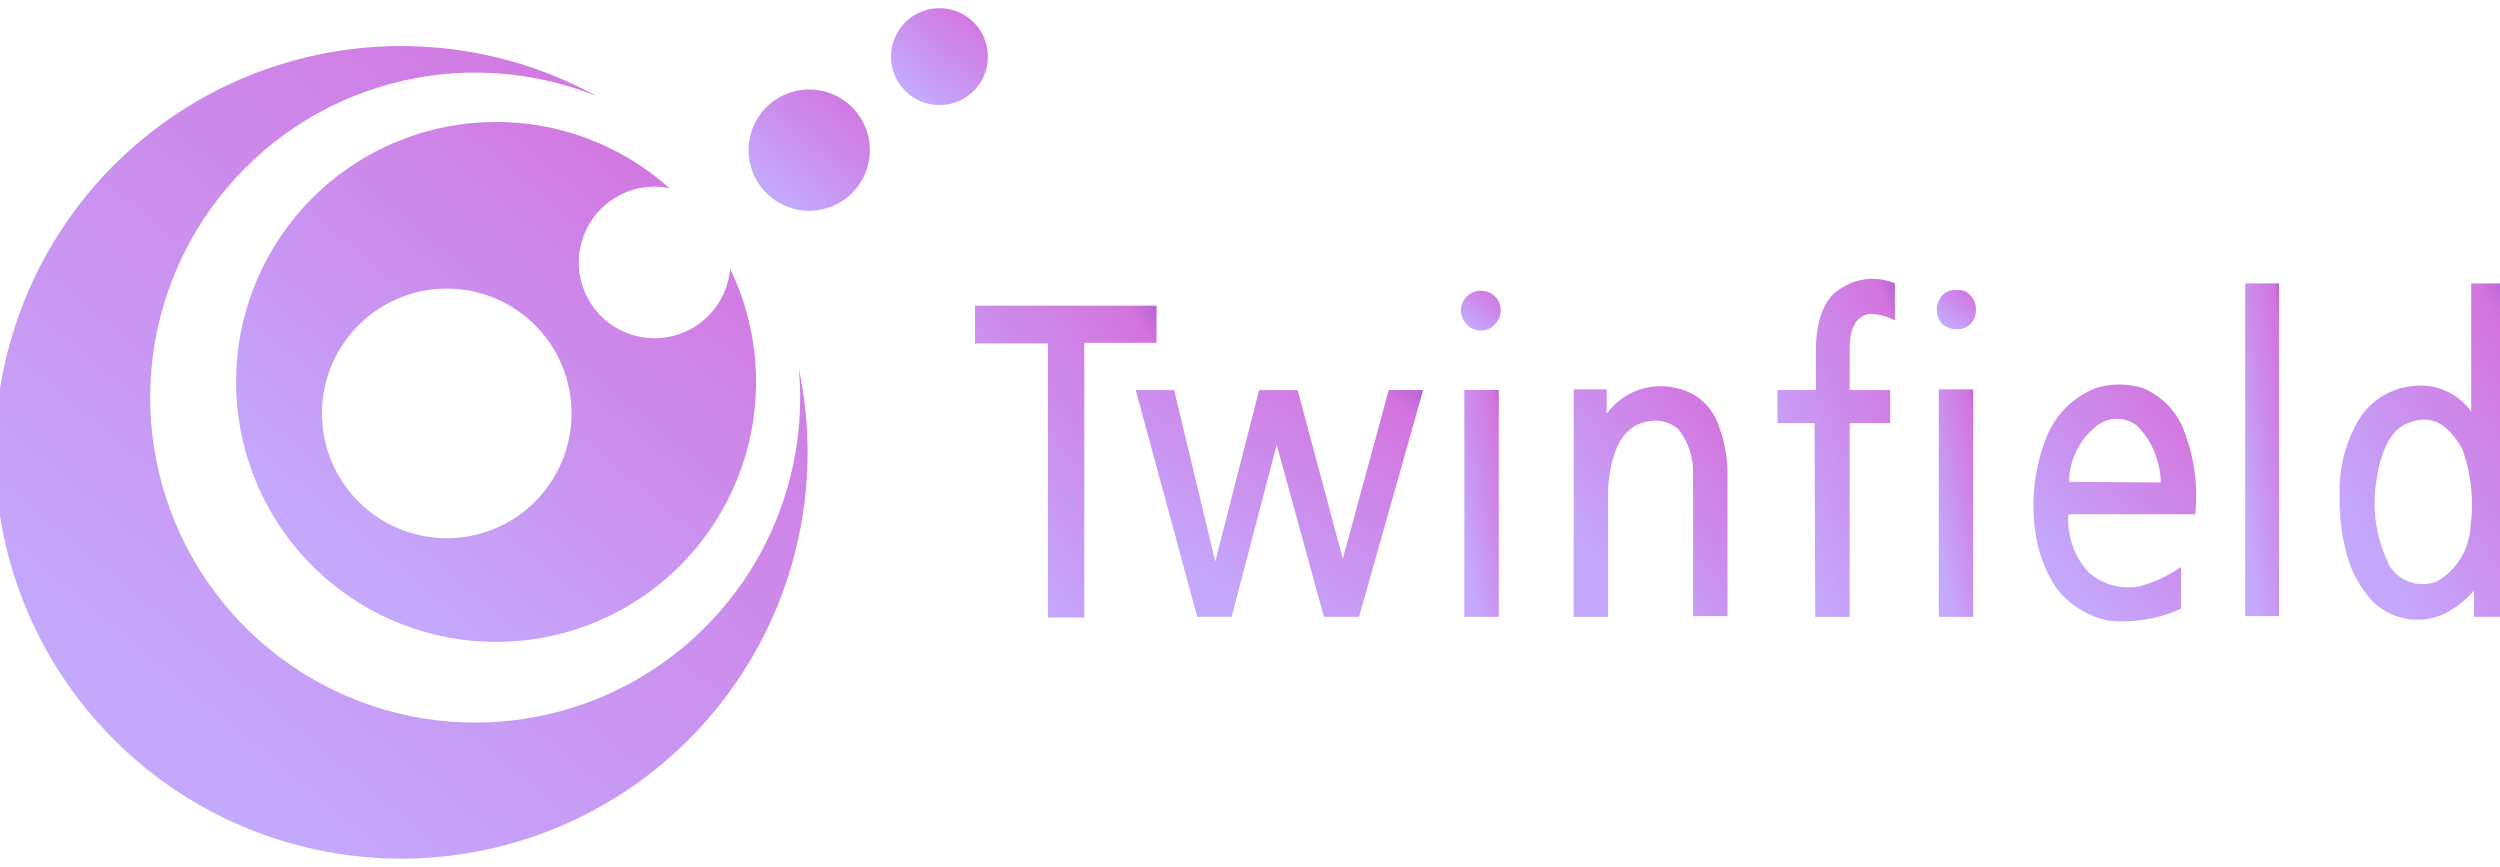 <svg xmlns="http://www.w3.org/2000/svg" width="150" height="52" viewBox="0 0 150 52" fill="none"><path d="M47.935 22.132C48.311 26.365 47.293 30.605 45.037 34.206C42.781 37.808 39.411 40.574 35.438 42.084C31.465 43.593 27.108 43.764 23.03 42.569C18.951 41.375 15.375 38.88 12.845 35.466C10.314 32.052 8.969 27.904 9.012 23.655C9.056 19.405 10.487 15.286 13.087 11.925C15.687 8.563 19.314 6.143 23.416 5.033C27.519 3.922 31.871 4.183 35.812 5.774C30.938 3.097 25.296 2.167 19.821 3.138C14.346 4.109 9.368 6.922 5.711 11.111C2.055 15.3 -0.059 20.613 -0.281 26.169C-0.503 31.725 1.181 37.189 4.492 41.657C7.802 46.124 12.54 49.325 17.921 50.729C23.301 52.133 28.999 51.656 34.071 49.377C39.142 47.098 43.282 43.153 45.804 38.197C48.326 33.242 49.078 27.573 47.935 22.132Z" fill="url(#paint0_linear_3_7468)" style="mix-blend-mode:multiply"></path><path d="M31.208 30.863C30.01 31.733 28.58 32.229 27.101 32.287C25.621 32.345 24.157 31.963 22.894 31.189C21.631 30.415 20.626 29.284 20.006 27.939C19.387 26.593 19.18 25.095 19.411 23.632C19.643 22.169 20.304 20.808 21.309 19.721C22.315 18.633 23.62 17.869 25.061 17.523C26.501 17.178 28.011 17.267 29.4 17.78C30.79 18.293 31.996 19.206 32.866 20.405C34.033 22.011 34.514 24.016 34.203 25.977C33.892 27.938 32.815 29.696 31.208 30.863ZM43.808 16.122C43.732 17.04 43.379 17.914 42.795 18.627C42.212 19.34 41.425 19.859 40.54 20.115C39.655 20.371 38.713 20.352 37.838 20.061C36.964 19.77 36.199 19.22 35.644 18.484C35.089 17.748 34.771 16.861 34.732 15.941C34.692 15.02 34.934 14.109 35.423 13.329C35.913 12.548 36.629 11.935 37.475 11.57C38.321 11.205 39.258 11.106 40.162 11.286C37.274 8.704 33.528 7.289 29.654 7.317C25.78 7.344 22.055 8.812 19.204 11.435C16.353 14.058 14.58 17.648 14.229 21.506C13.879 25.364 14.977 29.214 17.309 32.308C19.641 35.401 23.041 37.516 26.846 38.241C30.652 38.966 34.591 38.249 37.897 36.229C41.203 34.21 43.64 31.033 44.732 27.316C45.825 23.599 45.495 19.609 43.808 16.122Z" fill="url(#paint1_linear_3_7468)" style="mix-blend-mode:multiply"></path><path d="M50.694 11.952C51.276 11.528 51.719 10.941 51.968 10.265C52.217 9.59 52.26 8.855 52.091 8.156C51.922 7.456 51.55 6.821 51.02 6.333C50.491 5.845 49.829 5.525 49.118 5.413C48.407 5.301 47.678 5.402 47.025 5.704C46.371 6.007 45.822 6.496 45.446 7.11C45.071 7.724 44.886 8.436 44.915 9.156C44.944 9.875 45.186 10.57 45.61 11.152C46.178 11.932 47.033 12.454 47.986 12.604C48.94 12.754 49.914 12.52 50.694 11.952Z" fill="url(#paint2_linear_3_7468)" style="mix-blend-mode:multiply"></path><path d="M58.079 5.749C58.622 5.353 59.012 4.781 59.181 4.13C59.35 3.479 59.288 2.79 59.007 2.18C58.725 1.57 58.24 1.076 57.635 0.783C57.03 0.489 56.342 0.415 55.688 0.572C55.035 0.729 54.455 1.108 54.05 1.644C53.644 2.18 53.436 2.84 53.463 3.512C53.489 4.184 53.747 4.826 54.194 5.329C54.64 5.831 55.247 6.164 55.911 6.27C56.289 6.329 56.675 6.314 57.047 6.225C57.419 6.136 57.769 5.974 58.079 5.749Z" fill="url(#paint3_linear_3_7468)" style="mix-blend-mode:multiply"></path><path d="M90.045 18.623C90.045 18.464 90.013 18.306 89.951 18.16C89.888 18.014 89.796 17.882 89.681 17.773C89.574 17.667 89.447 17.584 89.307 17.528C89.168 17.472 89.018 17.444 88.868 17.447C88.711 17.441 88.555 17.467 88.409 17.523C88.263 17.579 88.13 17.664 88.018 17.774C87.903 17.883 87.811 18.015 87.749 18.161C87.687 18.308 87.655 18.465 87.656 18.624C87.656 18.783 87.687 18.941 87.75 19.087C87.812 19.234 87.903 19.366 88.018 19.477C88.124 19.591 88.252 19.682 88.395 19.744C88.538 19.806 88.692 19.838 88.848 19.838C89.004 19.838 89.158 19.806 89.301 19.744C89.444 19.682 89.573 19.591 89.679 19.477C89.794 19.366 89.886 19.234 89.948 19.087C90.011 18.941 90.043 18.783 90.043 18.624" fill="url(#paint4_linear_3_7468)" style="mix-blend-mode:multiply"></path><path d="M112.239 18.825C112.746 18.855 113.242 18.991 113.694 19.225V17.003C113.164 16.779 112.586 16.691 112.014 16.748C111.441 16.805 110.892 17.005 110.417 17.329C109.524 17.857 109.038 18.99 108.958 20.729V23.403H106.65V25.389H108.873L108.916 37.011H110.98V25.386H113.41V23.403H110.98V20.933C110.98 19.597 111.426 18.908 112.237 18.826" fill="url(#paint5_linear_3_7468)" style="mix-blend-mode:multiply"></path><path d="M118.553 18.583C118.561 18.426 118.537 18.27 118.481 18.124C118.425 17.977 118.34 17.844 118.23 17.733C118.135 17.613 118.01 17.519 117.868 17.462C117.726 17.405 117.572 17.385 117.42 17.406C117.256 17.385 117.089 17.404 116.934 17.461C116.779 17.518 116.639 17.611 116.527 17.733C116.32 17.967 116.205 18.27 116.205 18.583C116.205 18.896 116.32 19.198 116.527 19.433C116.775 19.646 117.093 19.762 117.42 19.758C117.573 19.761 117.726 19.733 117.868 19.675C118.01 19.617 118.138 19.53 118.244 19.419C118.351 19.309 118.433 19.178 118.486 19.034C118.54 18.89 118.562 18.737 118.553 18.584" fill="url(#paint6_linear_3_7468)" style="mix-blend-mode:multiply"></path><path d="M142.568 28.952C142.852 26.927 143.499 25.752 144.468 25.391C145.806 24.826 146.857 25.353 147.75 26.968C148.277 28.447 148.442 30.031 148.231 31.587C148.197 32.255 147.998 32.904 147.652 33.477C147.307 34.05 146.824 34.528 146.249 34.869C145.751 35.077 145.196 35.106 144.679 34.951C144.162 34.796 143.715 34.466 143.414 34.018C142.603 32.463 142.306 30.691 142.564 28.957M150.298 17.009H148.273V24.693C147.887 24.154 147.364 23.728 146.759 23.458C146.154 23.188 145.487 23.084 144.829 23.157C144.165 23.208 143.523 23.414 142.954 23.759C142.384 24.104 141.904 24.578 141.552 25.143C140.747 26.487 140.339 28.031 140.377 29.598C140.335 30.997 140.526 32.395 140.943 33.732C141.224 34.53 141.65 35.27 142.2 35.915C142.731 36.508 143.435 36.92 144.212 37.094C144.989 37.268 145.801 37.195 146.535 36.886C147.266 36.544 147.914 36.048 148.435 35.431V37.01H150.296L150.298 17.009Z" fill="url(#paint7_linear_3_7468)" style="mix-blend-mode:multiply"></path><path d="M136.74 17.004H134.713V36.969H136.74V17.004Z" fill="url(#paint8_linear_3_7468)" style="mix-blend-mode:multiply"></path><path d="M69.394 18.339H58.502V20.607H62.874V37.051H65.058V20.567H69.391L69.394 18.339Z" fill="url(#paint9_linear_3_7468)" style="mix-blend-mode:multiply"></path><path d="M85.391 23.402H83.325L80.568 33.526L77.858 23.402H75.549L72.917 33.69L70.446 23.402H68.146L71.832 37.009H73.896L76.602 26.684L79.436 37.01H81.542L85.391 23.402Z" fill="url(#paint10_linear_3_7468)" style="mix-blend-mode:multiply"></path><path d="M124.143 28.908C124.149 28.269 124.298 27.639 124.578 27.065C124.858 26.491 125.262 25.986 125.761 25.587C126.112 25.289 126.557 25.125 127.018 25.125C127.478 25.125 127.924 25.289 128.275 25.587C129.134 26.498 129.623 27.696 129.648 28.949L124.143 28.908ZM130.905 25.508C130.424 24.501 129.588 23.708 128.558 23.281C127.646 22.999 126.67 22.999 125.758 23.281C125.058 23.553 124.426 23.973 123.902 24.511C123.379 25.049 122.977 25.693 122.724 26.4C122.065 28.142 121.855 30.021 122.113 31.866C122.266 33.08 122.696 34.243 123.37 35.266C124.148 36.287 125.27 36.991 126.529 37.246C128.013 37.386 129.508 37.135 130.865 36.518V34.012C130.101 34.546 129.251 34.943 128.351 35.185C127.822 35.279 127.279 35.255 126.761 35.116C126.242 34.976 125.761 34.724 125.351 34.377C124.911 33.907 124.572 33.352 124.357 32.746C124.142 32.14 124.054 31.495 124.1 30.854H131.714C131.905 29.031 131.626 27.191 130.904 25.507" fill="url(#paint11_linear_3_7468)" style="mix-blend-mode:multiply"></path><path d="M118.392 23.363H116.328V37.01H118.392V23.363Z" fill="url(#paint12_linear_3_7468)" style="mix-blend-mode:multiply"></path><path d="M96.401 24.823V23.361H94.42V37.013H96.486V29.275C96.686 26.761 97.498 25.428 99.037 25.264C99.342 25.213 99.654 25.234 99.95 25.326C100.245 25.418 100.515 25.578 100.737 25.793C101.305 26.536 101.605 27.449 101.587 28.385V36.973H103.65V28.185C103.615 27.169 103.395 26.168 103.002 25.231C102.782 24.736 102.446 24.302 102.024 23.963C101.602 23.625 101.105 23.392 100.574 23.285C99.804 23.096 98.995 23.143 98.251 23.418C97.507 23.692 96.862 24.183 96.399 24.827" fill="url(#paint13_linear_3_7468)" style="mix-blend-mode:multiply"></path><path d="M89.925 23.402H87.861V37.01H89.925V23.402Z" fill="url(#paint14_linear_3_7468)" style="mix-blend-mode:multiply"></path><defs><linearGradient id="paint0_linear_3_7468" x1="51.598" y1="-14.997" x2="5.952" y2="39.764" gradientUnits="userSpaceOnUse"><stop stop-color="#6032C0"></stop><stop offset="0.29" stop-color="#D373DE"></stop><stop offset="1" stop-color="#C4A8FC"></stop></linearGradient><linearGradient id="paint1_linear_3_7468" x1="47.377" y1="-4.049" x2="18.167" y2="30.994" gradientUnits="userSpaceOnUse"><stop stop-color="#6032C0"></stop><stop offset="0.29" stop-color="#D373DE"></stop><stop offset="1" stop-color="#C4A8FC"></stop></linearGradient><linearGradient id="paint2_linear_3_7468" x1="52.661" y1="2.716" x2="45.846" y2="10.893" gradientUnits="userSpaceOnUse"><stop stop-color="#6032C0"></stop><stop offset="0.29" stop-color="#D373DE"></stop><stop offset="1" stop-color="#C4A8FC"></stop></linearGradient><linearGradient id="paint3_linear_3_7468" x1="59.649" y1="-1.626" x2="54.206" y2="4.904" gradientUnits="userSpaceOnUse"><stop stop-color="#6032C0"></stop><stop offset="0.29" stop-color="#D373DE"></stop><stop offset="1" stop-color="#C4A8FC"></stop></linearGradient><linearGradient id="paint4_linear_3_7468" x1="90.199" y1="16.574" x2="87.959" y2="19.258" gradientUnits="userSpaceOnUse"><stop stop-color="#6032C0"></stop><stop offset="0.29" stop-color="#D373DE"></stop><stop offset="1" stop-color="#C4A8FC"></stop></linearGradient><linearGradient id="paint5_linear_3_7468" x1="114.148" y1="9.344" x2="100.442" y2="15.055" gradientUnits="userSpaceOnUse"><stop stop-color="#6032C0"></stop><stop offset="0.29" stop-color="#D373DE"></stop><stop offset="1" stop-color="#C4A8FC"></stop></linearGradient><linearGradient id="paint6_linear_3_7468" x1="118.706" y1="16.538" x2="116.495" y2="19.179" gradientUnits="userSpaceOnUse"><stop stop-color="#6032C0"></stop><stop offset="0.29" stop-color="#D373DE"></stop><stop offset="1" stop-color="#C4A8FC"></stop></linearGradient><linearGradient id="paint7_linear_3_7468" x1="150.938" y1="9.658" x2="134.125" y2="19.581" gradientUnits="userSpaceOnUse"><stop stop-color="#6032C0"></stop><stop offset="0.29" stop-color="#D373DE"></stop><stop offset="1" stop-color="#C4A8FC"></stop></linearGradient><linearGradient id="paint8_linear_3_7468" x1="136.871" y1="9.731" x2="132.309" y2="10.287" gradientUnits="userSpaceOnUse"><stop stop-color="#6032C0"></stop><stop offset="0.29" stop-color="#D373DE"></stop><stop offset="1" stop-color="#C4A8FC"></stop></linearGradient><linearGradient id="paint9_linear_3_7468" x1="70.096" y1="11.522" x2="53.376" y2="23.198" gradientUnits="userSpaceOnUse"><stop stop-color="#6032C0"></stop><stop offset="0.29" stop-color="#D373DE"></stop><stop offset="1" stop-color="#C4A8FC"></stop></linearGradient><linearGradient id="paint10_linear_3_7468" x1="86.502" y1="18.445" x2="74.61" y2="36.525" gradientUnits="userSpaceOnUse"><stop stop-color="#6032C0"></stop><stop offset="0.29" stop-color="#D373DE"></stop><stop offset="1" stop-color="#C4A8FC"></stop></linearGradient><linearGradient id="paint11_linear_3_7468" x1="132.402" y1="17.891" x2="119.122" y2="28.838" gradientUnits="userSpaceOnUse"><stop stop-color="#6032C0"></stop><stop offset="0.29" stop-color="#D373DE"></stop><stop offset="1" stop-color="#C4A8FC"></stop></linearGradient><linearGradient id="paint12_linear_3_7468" x1="118.525" y1="18.391" x2="113.962" y2="19.219" gradientUnits="userSpaceOnUse"><stop stop-color="#6032C0"></stop><stop offset="0.29" stop-color="#D373DE"></stop><stop offset="1" stop-color="#C4A8FC"></stop></linearGradient><linearGradient id="paint13_linear_3_7468" x1="104.245" y1="18.129" x2="91.392" y2="28.411" gradientUnits="userSpaceOnUse"><stop stop-color="#6032C0"></stop><stop offset="0.29" stop-color="#D373DE"></stop><stop offset="1" stop-color="#C4A8FC"></stop></linearGradient><linearGradient id="paint14_linear_3_7468" x1="90.058" y1="18.445" x2="85.496" y2="19.275" gradientUnits="userSpaceOnUse"><stop stop-color="#6032C0"></stop><stop offset="0.29" stop-color="#D373DE"></stop><stop offset="1" stop-color="#C4A8FC"></stop></linearGradient></defs></svg>